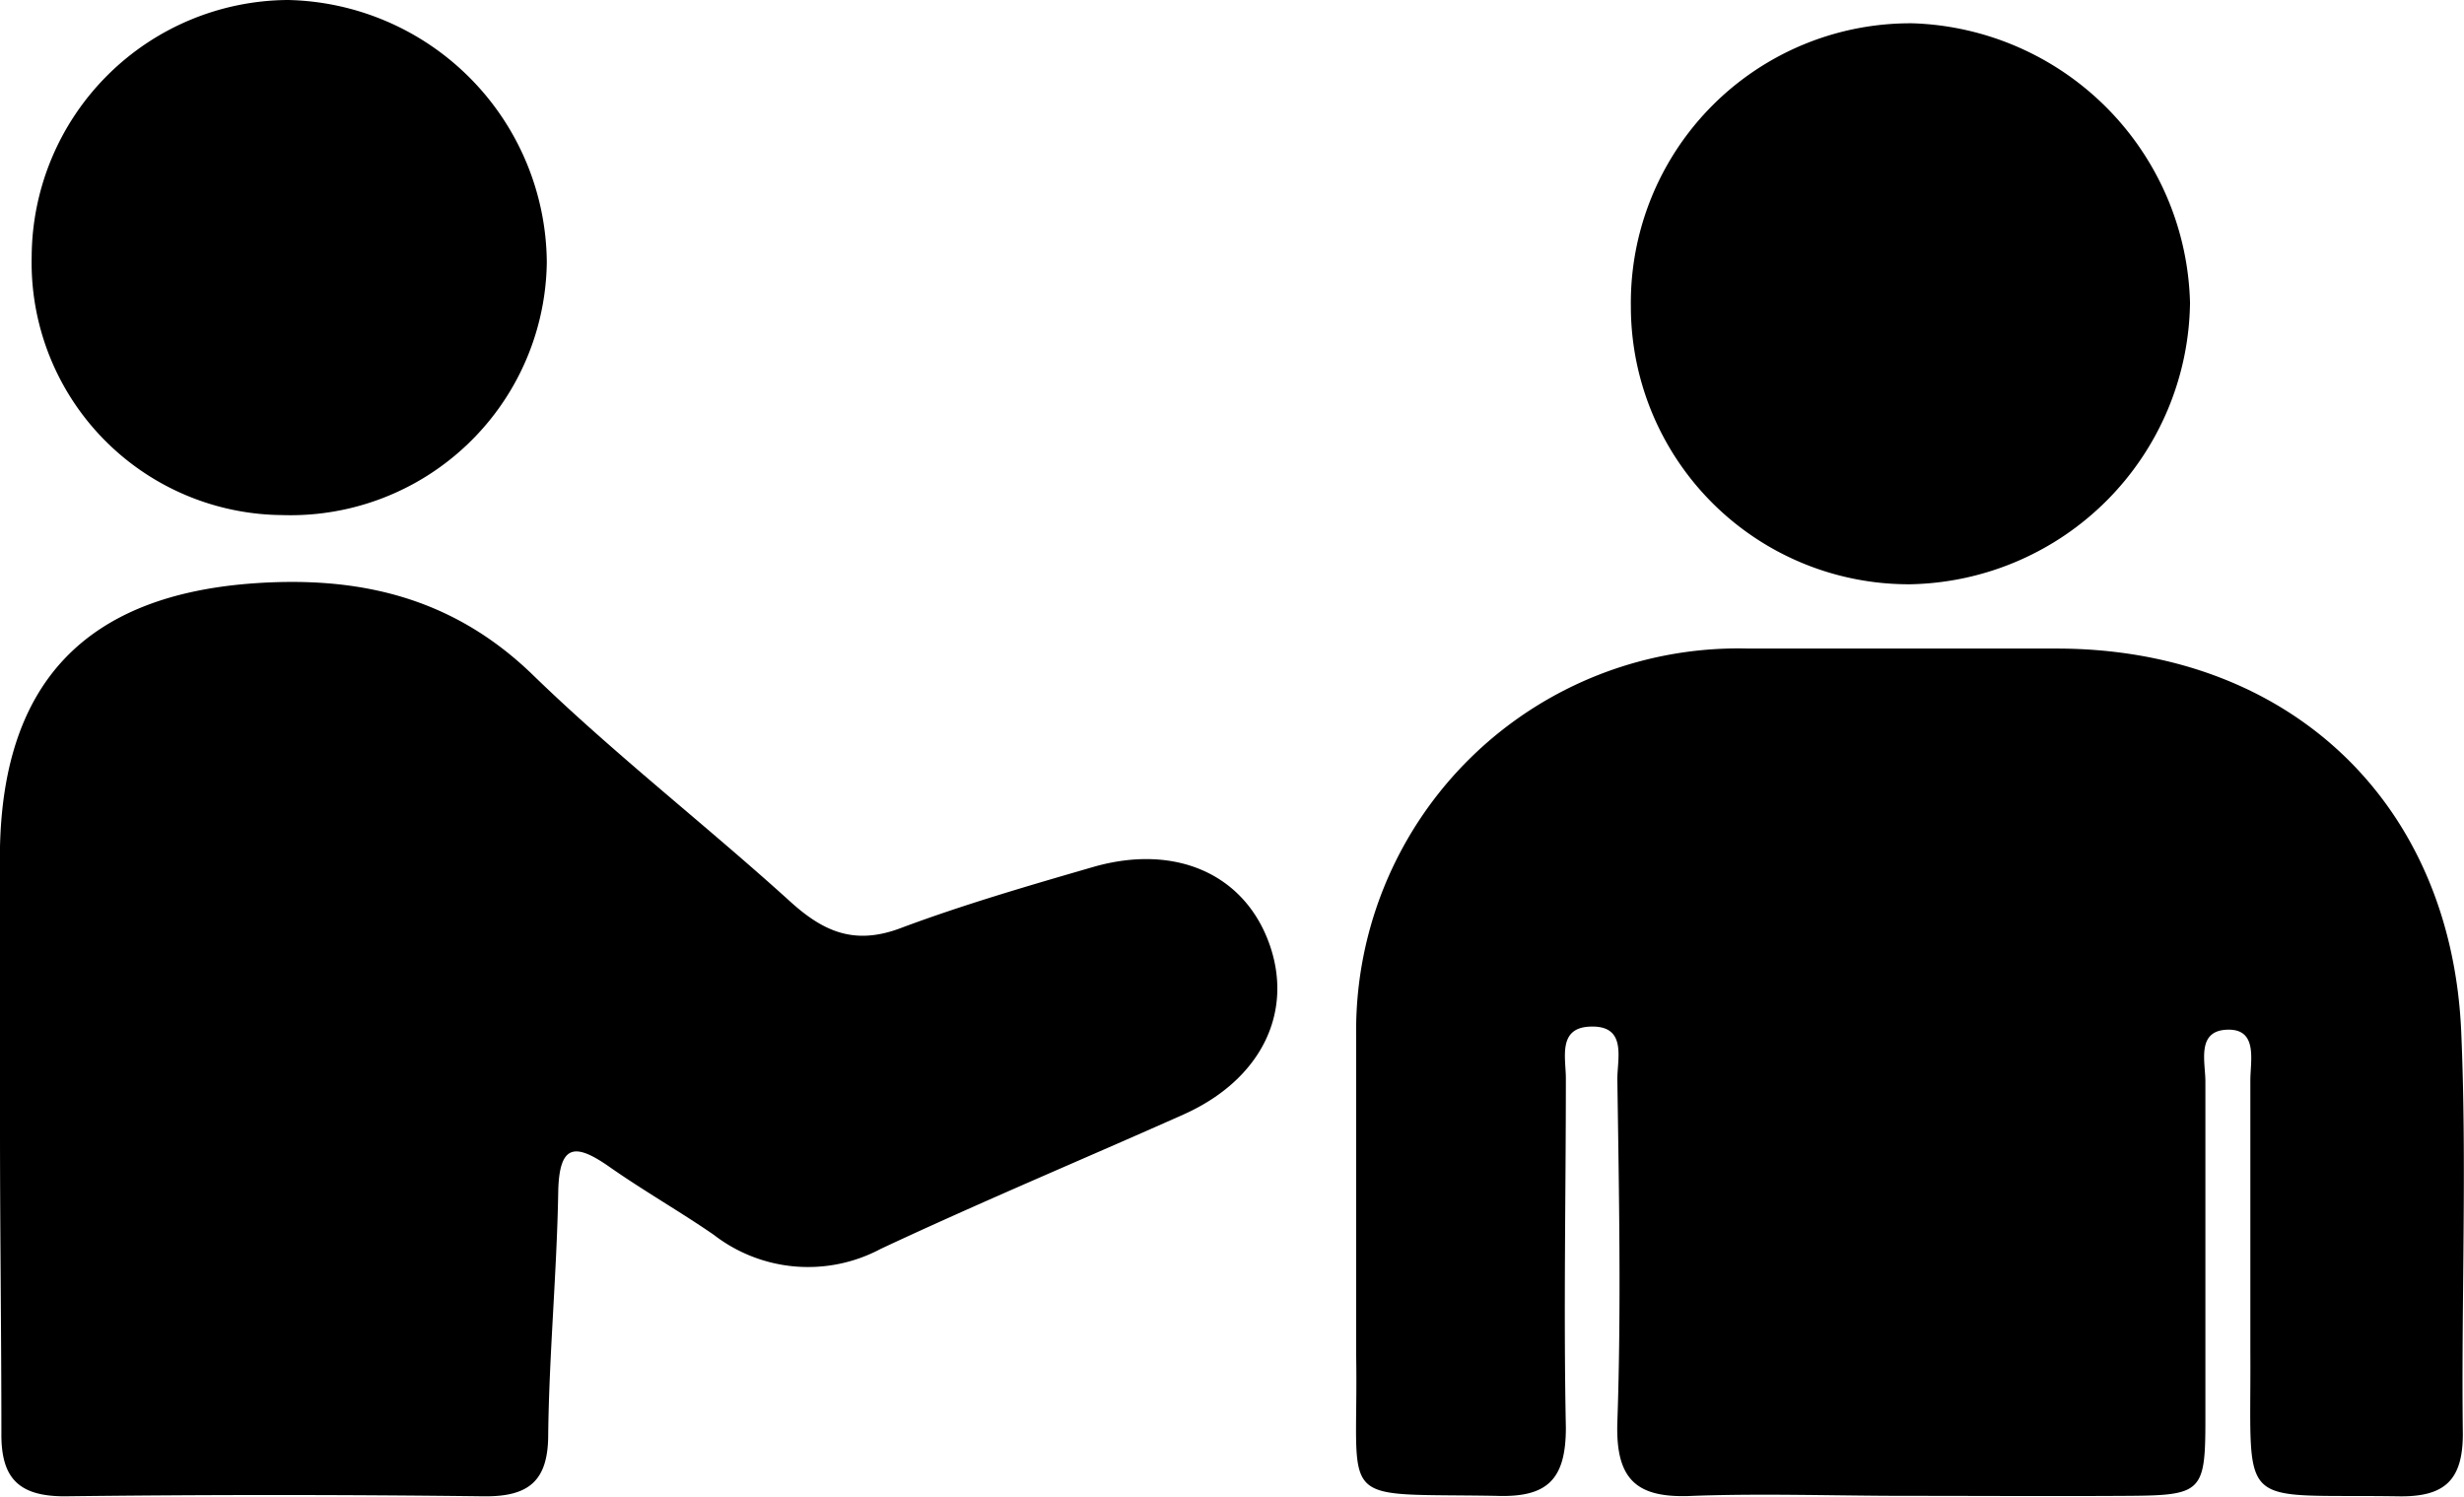 <svg xmlns="http://www.w3.org/2000/svg" viewBox="0 0 105.76 64.25"><title>contact</title><g id="レイヤー_2" data-name="レイヤー 2"><g id="レイヤー_1-2" data-name="レイヤー 1"><path d="M81.83,64.21c-3.06,0-6.11-.11-9.15,0-2.38.12-3.34-.63-3.26-3.15.17-4.91.07-9.82,0-14.74,0-.91.43-2.34-1.21-2.25-1.35.07-1,1.36-1,2.22,0,5-.1,10,0,15,0,2.25-.82,3-3,2.92-7-.12-5.89.55-6-6,0-4.57,0-9.15,0-13.73A16.4,16.4,0,0,1,75.05,27.84c4.41,0,8.82,0,13.22,0,9.92,0,16.93,6.54,17.37,16.43.25,5.75,0,11.52.07,17.28,0,2-.79,2.71-2.75,2.68-7.06-.11-6.33.74-6.37-6.17,0-3.89,0-7.79,0-11.69,0-.84.34-2.22-1-2.17s-.92,1.42-.93,2.26c0,4.83,0,9.66,0,14.49,0,3.11-.16,3.24-3.35,3.26S85,64.21,81.83,64.21Z"/><path d="M0,48.55c0-4.07-.07-8.14,0-12.2C.16,29.28,3.7,25.6,10.75,25.05c4.59-.35,8.65.55,12.13,3.93s7.42,6.44,11.06,9.74c1.46,1.32,2.8,1.86,4.77,1.1,2.68-1,5.47-1.81,8.23-2.61,3.5-1,6.45.3,7.53,3.27s-.34,5.87-3.67,7.36c-4.33,1.93-8.71,3.76-13,5.77A6.62,6.62,0,0,1,30.63,53c-1.45-1-3-1.88-4.47-2.91s-2.16-1-2.2,1.08c-.06,3.47-.39,6.94-.43,10.41,0,2-.84,2.67-2.76,2.65q-9-.11-18,0c-2,0-2.73-.81-2.71-2.72C.06,57.19,0,52.87,0,48.55Z"/><path d="M70,13.16A12,12,0,0,1,82.1,1,12.31,12.31,0,0,1,94,13,12.24,12.24,0,0,1,82,25.08,11.93,11.93,0,0,1,70,13.16Z"/><path d="M12.11,22.11A10.84,10.84,0,0,1,1.36,11a11.07,11.07,0,0,1,11-11A11.35,11.35,0,0,1,23.47,11.26,11,11,0,0,1,12.11,22.11Z"/></g></g></svg>